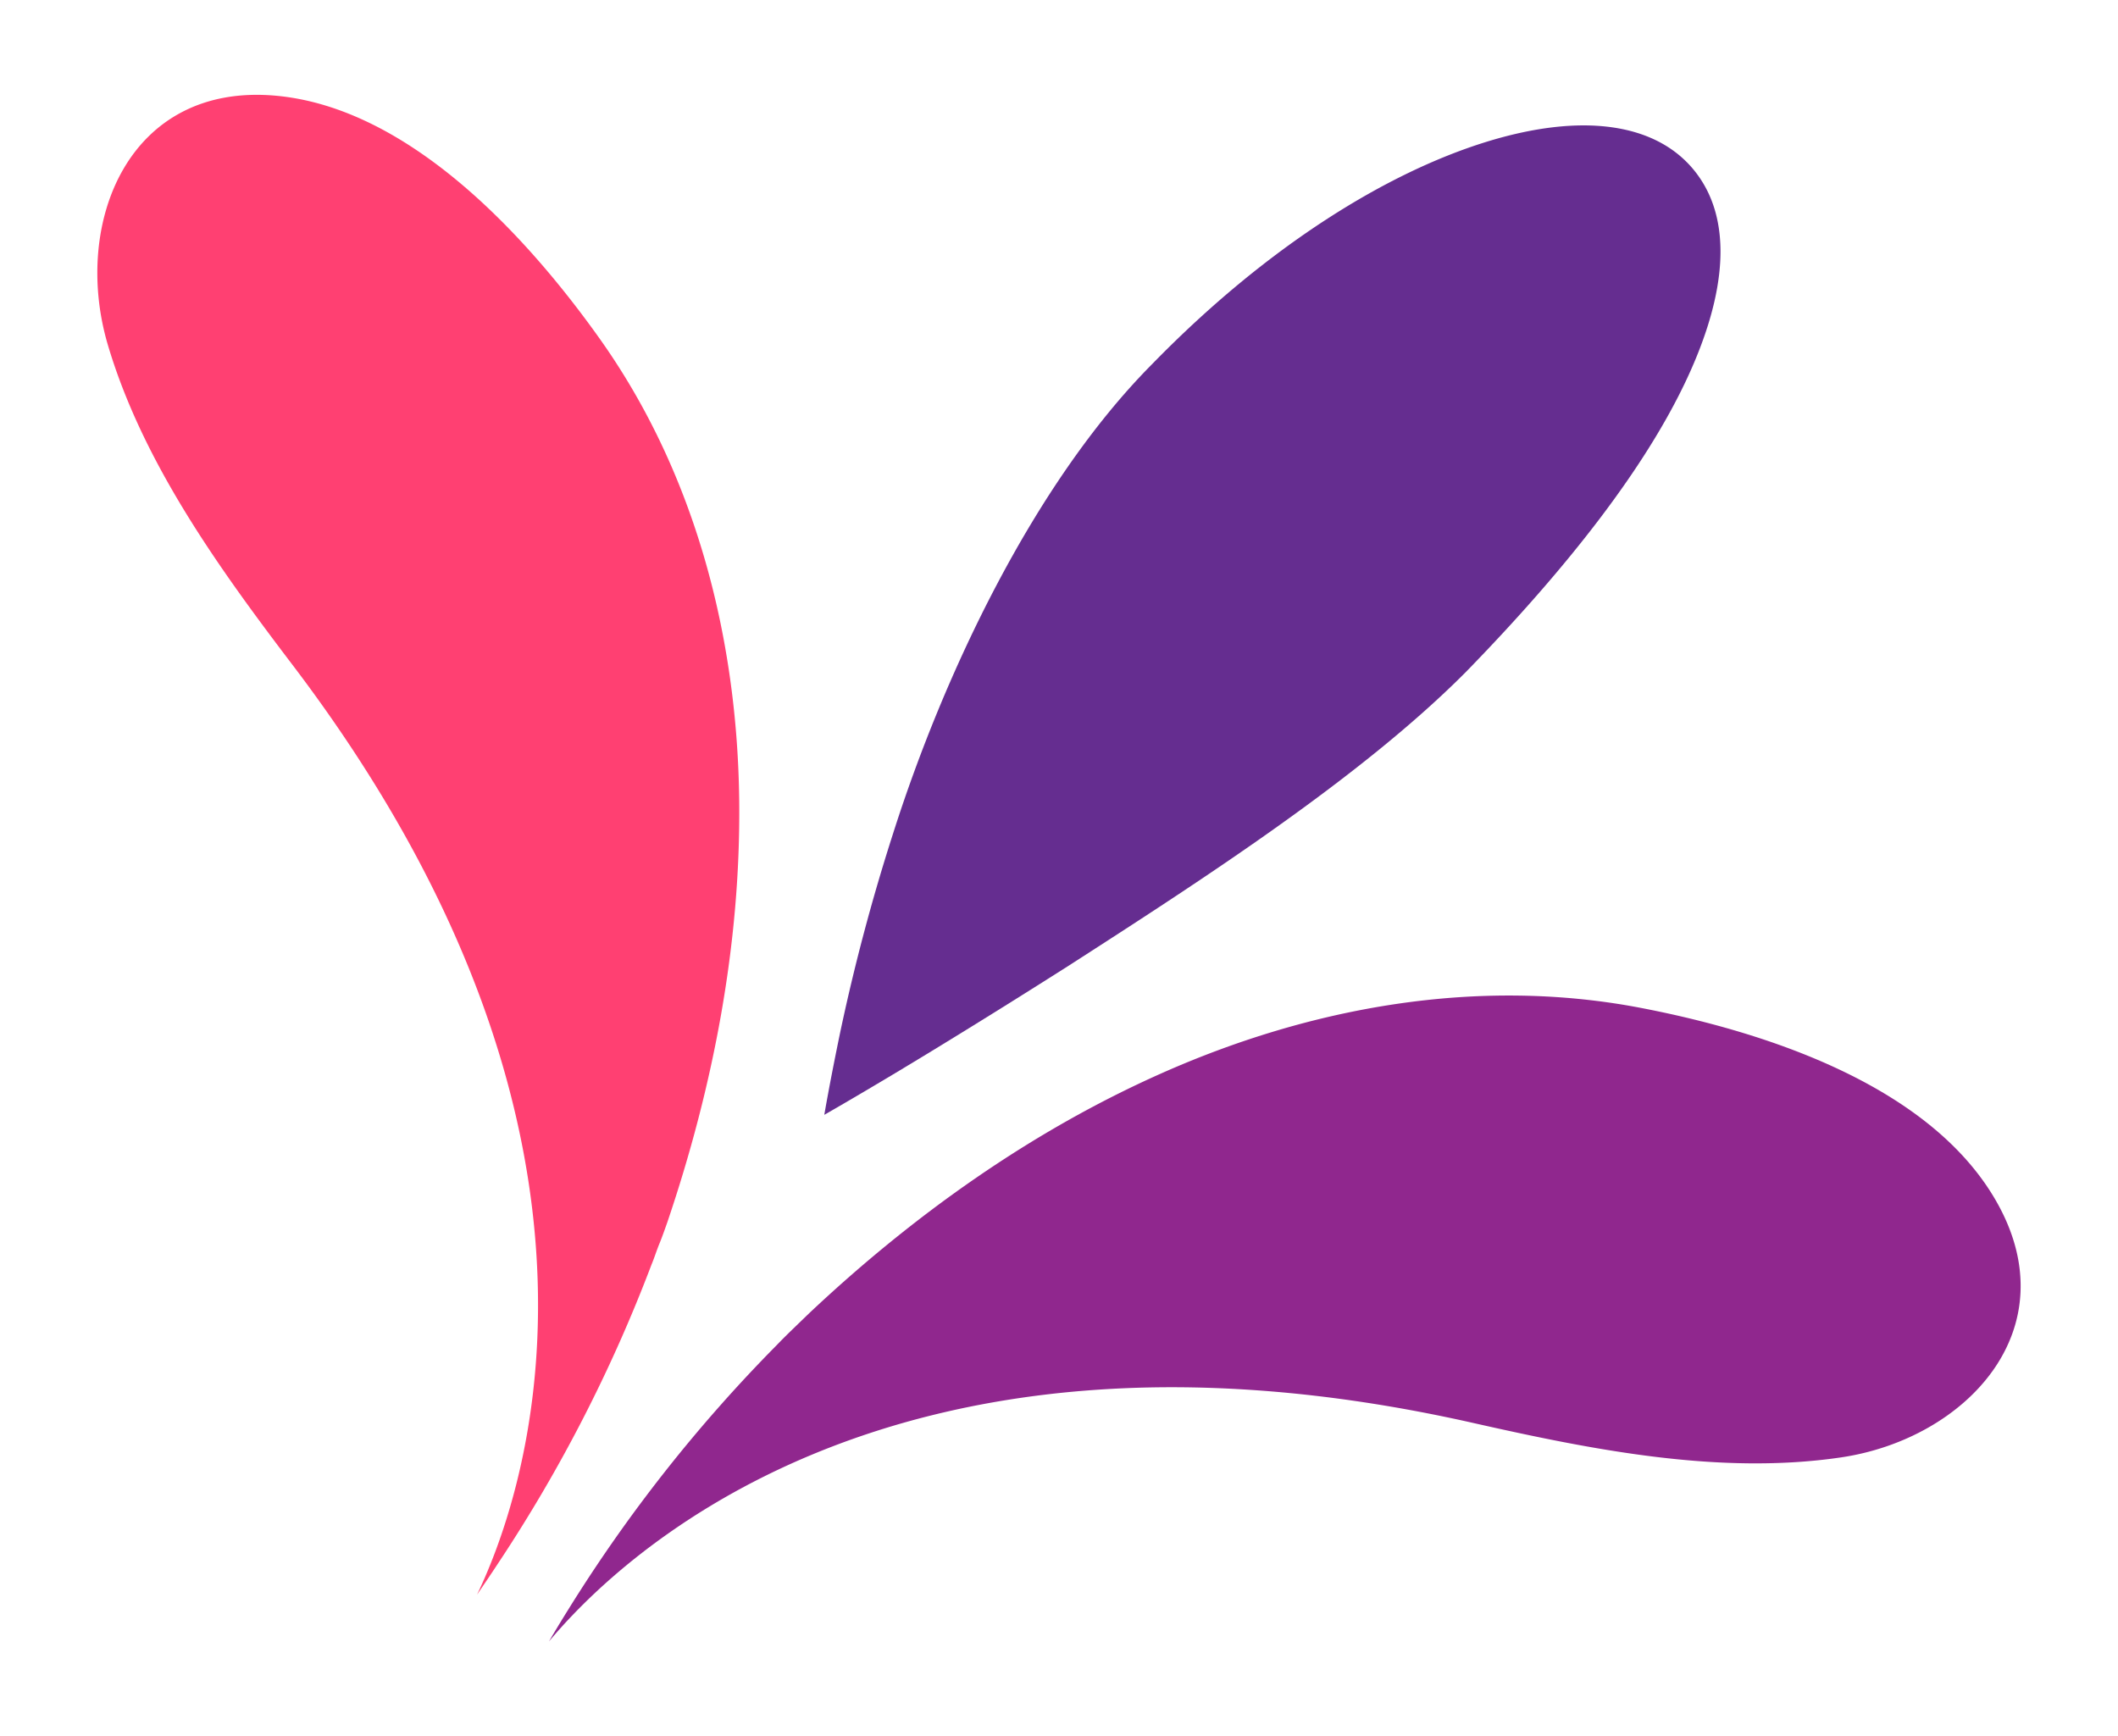 <svg xmlns="http://www.w3.org/2000/svg" id="f3f18c50-7f15-41c3-bc97-da8b36ed1ccf" data-name="Layer 1" viewBox="0 0 269.07 220.48"><defs><style>.b7766a36-d49b-4bc1-a2cd-d7fc00ae95b5{fill:#90278e;}.b05d0d88-8eb1-498c-b946-7298cd8cdcee{fill:#ff4072;}.a7b857e9-1aa2-409c-bd36-204b97c403d7{fill:#652d90;}</style></defs><title>leaf</title><path class="b7766a36-d49b-4bc1-a2cd-d7fc00ae95b5" d="M187.14,180.76c15,3.38,31.27,6.66,46.73,4.38,15.84-2.33,29.06-16.24,19.73-32.55C245.13,137.77,224,131,208.26,128c-20.56-3.9-41.71-.09-60.67,8.33-16.62,7.38-31.65,18.11-44.85,30.55l-2.07,2c-.67.65-1.34,1.31-2,2a191,191,0,0,0-26.51,33.64c-.9,1.44-1.69,2.75-2.42,4C77.16,199.64,111.5,163.7,187.14,180.76Z"></path><path class="b05d0d88-8eb1-498c-b946-7298cd8cdcee" d="M37.06,84.33c-9.3-12.24-19-25.68-23.41-40.69-4.46-15.38,2.7-33.18,21.41-31.48,17,1.55,32,18,41.22,31,12.09,17.07,17.41,37.89,17.63,58.65.19,18.17-3.31,36.3-9.14,53.48-.32.9-.63,1.8-1,2.7s-.63,1.77-1,2.65a190.74,190.74,0,0,1-19.58,38.09c-.93,1.42-1.8,2.69-2.59,3.85C65.59,192.2,84,146,37.06,84.33Z"></path><path class="a7b857e9-1aa2-409c-bd36-204b97c403d7" d="M146.33,46.29c-15.08,15.2-26.49,39.56-32.85,59.52a254.69,254.69,0,0,0-6.76,25.42c-1.34,6.46-2,10.39-2,10.39s3.51-2,9.08-5.34,13.32-8.11,21.85-13.53c17.09-11,37.26-24,50.57-37.38,13.22-13.56,22.88-26.13,28.06-37.2s5.86-20.39,1-26.46-14.28-7.48-26.58-3.65S161.23,31,146.33,46.29Z"></path></svg>
